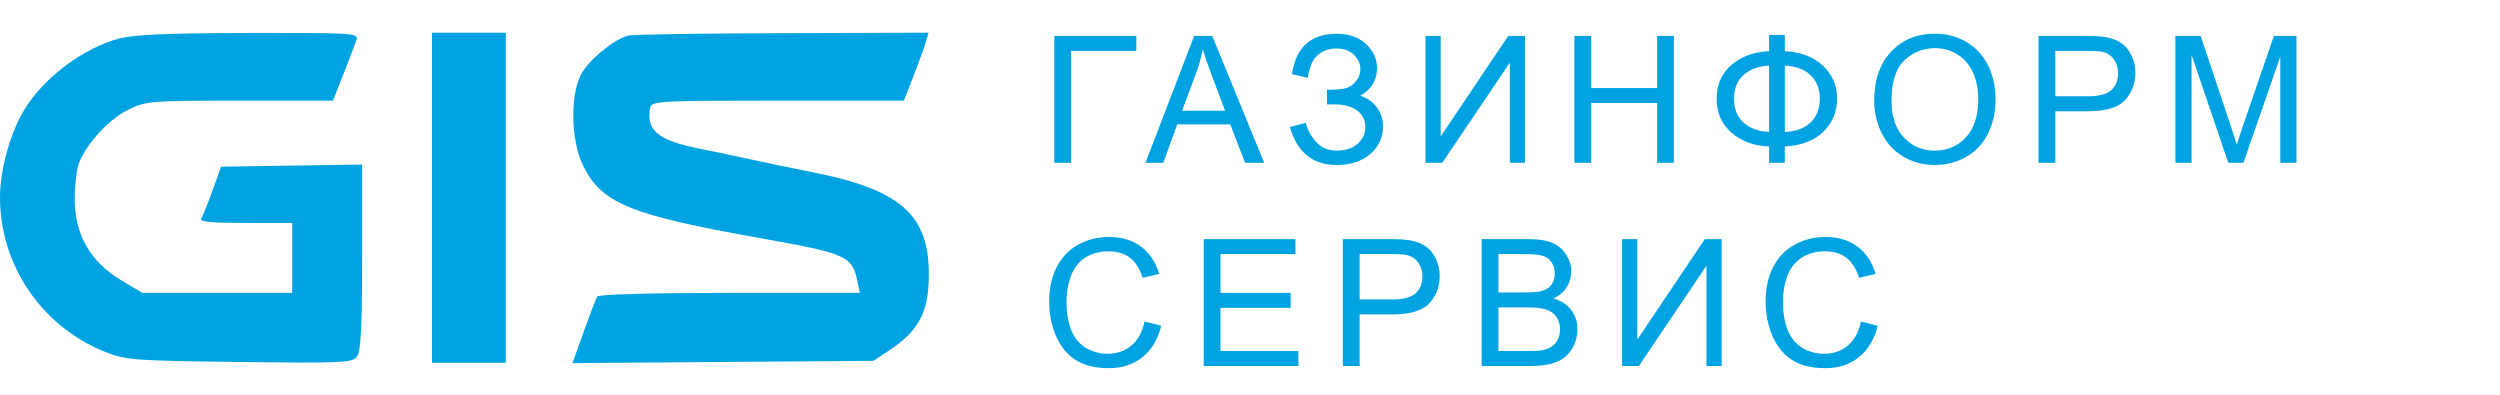 <?xml version="1.0" encoding="UTF-8"?> <svg xmlns="http://www.w3.org/2000/svg" width="1735" height="274" viewBox="0 0 1735 274" fill="none"> <path fill-rule="evenodd" clip-rule="evenodd" d="M82.228 26.845C58.287 33.291 31.732 52.927 17.97 74.36C7.69 90.37 0.129 116.493 0.002 136.441C-0.3 183.51 28.765 226.53 72.732 244.093C87.424 249.96 92.327 250.332 166.299 251.213C238.357 252.073 244.629 251.779 247.834 247.397C250.435 243.84 251.306 226.562 251.306 178.425V114.202L202.366 114.935L153.426 115.671L147.501 132.139C144.243 141.197 140.723 149.991 139.679 151.678C138.299 153.909 146.66 154.747 170.285 154.747H202.789V179.002V203.256H150.784H98.78L84.09 194.482C62.689 181.694 51.848 162.754 51.848 138.149C51.848 128.148 53.298 116.573 55.069 112.429C60.983 98.582 75.769 82.738 88.807 76.276C101.305 70.08 103.75 69.878 166.401 69.867L231.09 69.856L238.527 50.992C242.619 40.616 246.643 30.003 247.47 27.411C248.88 22.991 244.16 22.706 172.647 22.873C115.955 23.005 92.696 24.026 82.228 26.845ZM299.822 137.23V251.765H325.429H351.035V137.23V22.695H325.429H299.822V137.23ZM435.939 24.678C425.996 27.182 407.958 42.185 403.058 52.024C395.376 67.453 396.355 98.733 405.055 115.746C418.187 141.429 437.828 149.317 528.929 165.503C586.883 175.798 591.319 177.749 594.88 194.498L596.742 203.256H506.391C453.58 203.256 415.397 204.299 414.492 205.763C413.64 207.142 409.425 218.111 405.125 230.136L397.309 252L501.73 251.21L606.152 250.418L617.187 243.112C635.966 230.683 643.194 218.706 644.359 198.104C647.03 150.829 627.979 132.207 563.969 119.54C549.886 116.754 529.873 112.593 519.496 110.294C509.118 107.995 493.957 104.818 485.803 103.228C456.812 97.582 448.208 90.502 451.235 74.785C452.133 70.131 457.055 69.856 539.749 69.856H627.311L633.634 53.687C637.111 44.793 640.971 34.183 642.205 30.106L644.453 22.695L542.891 23.007C487.033 23.18 438.904 23.932 435.939 24.678Z" fill="#00A3E2"></path> <path d="M731.669 24.954H788.605V35.344H743.321V113H731.669V24.954ZM794.957 113L828.77 24.954H841.322L877.357 113H864.084L853.814 86.334H816.998L807.329 113H794.957ZM820.362 76.845H850.211L841.022 52.461C838.219 45.054 836.137 38.968 834.776 34.203C833.655 39.849 832.073 45.454 830.031 51.02L820.362 76.845ZM895.18 88.136L906.291 85.253C907.132 89.537 909.374 93.821 913.018 98.106C916.701 102.39 921.566 104.532 927.612 104.532C933.778 104.532 938.643 102.95 942.206 99.787C945.77 96.624 947.551 92.8 947.551 88.316C947.551 83.471 945.669 79.627 941.906 76.785C938.142 73.902 933.017 72.46 926.531 72.46H920.945V62.31C926.311 62.31 930.415 62.01 933.257 61.41C936.1 60.769 938.603 59.188 940.765 56.665C942.967 54.102 944.068 51.2 944.068 47.956C944.068 44.113 942.566 40.77 939.563 37.927C936.601 35.084 932.577 33.663 927.492 33.663C923.047 33.663 919.244 34.784 916.081 37.026C912.958 39.228 910.795 42.171 909.594 45.855C908.393 49.498 907.792 52.221 907.792 54.023L896.622 51.5C899.384 32.802 909.714 23.453 927.612 23.453C936.22 23.453 943.047 25.855 948.092 30.66C953.137 35.424 955.659 41.01 955.659 47.416C955.659 55.624 951.775 61.99 944.008 66.515C948.492 67.756 952.236 70.298 955.239 74.142C958.282 77.946 959.803 82.51 959.803 87.835C959.803 95.403 956.86 101.749 950.975 106.874C945.129 111.959 937.361 114.501 927.672 114.501C911.016 114.501 900.185 105.713 895.18 88.136ZM989.278 24.954H999.848V94.682L1046.69 24.954H1058.4V113H1047.83V43.452L1000.93 113H989.278V24.954ZM1092.62 113V24.954H1104.28V61.109H1150.04V24.954H1161.69V113H1150.04V71.499H1104.28V113H1092.62ZM1227.74 35.524V24.233H1238.67V35.524C1249.88 36.125 1258.73 39.508 1265.22 45.674C1271.7 51.8 1274.95 59.428 1274.95 68.557C1274.95 77.485 1271.8 85.073 1265.52 91.319C1259.23 97.565 1250.28 101.008 1238.67 101.649V113H1227.74V101.649C1217.33 101.249 1208.66 98.085 1201.74 92.16C1194.81 86.194 1191.35 78.326 1191.35 68.557C1191.35 58.747 1194.79 50.899 1201.68 45.014C1208.6 39.128 1217.29 35.965 1227.74 35.524ZM1238.67 45.494V91.619C1246.2 91.259 1252.13 89.077 1256.45 85.073C1260.77 81.069 1262.94 75.564 1262.94 68.557C1262.94 61.67 1260.81 56.225 1256.57 52.221C1252.33 48.177 1246.36 45.935 1238.67 45.494ZM1227.74 45.554C1220.49 45.874 1214.63 48.017 1210.14 51.98C1205.66 55.944 1203.42 61.47 1203.42 68.557C1203.42 75.564 1205.62 81.069 1210.02 85.073C1214.47 89.077 1220.37 91.239 1227.74 91.559V45.554ZM1300.7 70.118C1300.7 55.504 1304.62 44.073 1312.47 35.825C1320.32 27.537 1330.45 23.393 1342.86 23.393C1350.99 23.393 1358.31 25.334 1364.84 29.218C1371.37 33.102 1376.33 38.527 1379.74 45.494C1383.18 52.421 1384.9 60.289 1384.9 69.097C1384.9 78.026 1383.1 86.014 1379.5 93.061C1375.89 100.107 1370.79 105.453 1364.18 109.096C1357.57 112.7 1350.45 114.501 1342.8 114.501C1334.51 114.501 1327.1 112.5 1320.58 108.496C1314.05 104.492 1309.11 99.026 1305.74 92.1C1302.38 85.173 1300.7 77.846 1300.7 70.118ZM1312.71 70.298C1312.71 80.909 1315.55 89.277 1321.24 95.403C1326.96 101.489 1334.13 104.532 1342.74 104.532C1351.51 104.532 1358.71 101.449 1364.36 95.283C1370.05 89.117 1372.89 80.368 1372.89 69.037C1372.89 61.87 1371.67 55.624 1369.23 50.299C1366.82 44.934 1363.28 40.79 1358.59 37.867C1353.95 34.904 1348.73 33.422 1342.92 33.422C1334.67 33.422 1327.56 36.265 1321.6 41.951C1315.67 47.596 1312.71 57.045 1312.71 70.298ZM1414.74 113V24.954H1447.95C1453.79 24.954 1458.26 25.234 1461.34 25.795C1465.66 26.516 1469.29 27.897 1472.21 29.939C1475.13 31.941 1477.48 34.764 1479.24 38.407C1481.04 42.051 1481.94 46.055 1481.94 50.419C1481.94 57.906 1479.56 64.252 1474.79 69.457C1470.03 74.623 1461.42 77.205 1448.97 77.205H1426.39V113H1414.74ZM1426.39 66.815H1449.15C1456.68 66.815 1462.02 65.414 1465.18 62.611C1468.35 59.808 1469.93 55.864 1469.93 50.779C1469.93 47.096 1468.99 43.953 1467.11 41.35C1465.26 38.708 1462.82 36.966 1459.78 36.125C1457.82 35.605 1454.19 35.344 1448.91 35.344H1426.39V66.815ZM1509.73 113V24.954H1527.27L1548.11 87.295C1550.03 93.101 1551.43 97.445 1552.31 100.328C1553.32 97.124 1554.88 92.42 1557 86.214L1578.08 24.954H1593.76V113H1582.52V39.308L1556.94 113H1546.43L1520.96 38.047V113H1509.73ZM794.311 223.13L805.962 226.073C803.52 235.642 799.115 242.949 792.749 247.994C786.423 252.999 778.675 255.501 769.506 255.501C760.017 255.501 752.29 253.58 746.324 249.736C740.398 245.852 735.874 240.247 732.75 232.919C729.667 225.592 728.126 217.725 728.126 209.316C728.126 200.147 729.868 192.16 733.351 185.353C736.875 178.506 741.859 173.321 748.306 169.798C754.792 166.234 761.919 164.453 769.687 164.453C778.495 164.453 785.902 166.695 791.908 171.179C797.914 175.664 802.098 181.97 804.46 190.098L792.989 192.8C790.947 186.394 787.984 181.729 784.101 178.807C780.217 175.884 775.332 174.422 769.446 174.422C762.68 174.422 757.014 176.044 752.45 179.287C747.925 182.53 744.742 186.895 742.9 192.38C741.059 197.825 740.138 203.451 740.138 209.256C740.138 216.744 741.219 223.29 743.381 228.896C745.583 234.461 748.986 238.625 753.591 241.388C758.195 244.15 763.18 245.532 768.545 245.532C775.072 245.532 780.597 243.65 785.122 239.886C789.646 236.123 792.709 230.537 794.311 223.13ZM835.376 254V165.954H899.038V176.344H847.028V203.311H895.735V213.641H847.028V243.61H901.08V254H835.376ZM931.936 254V165.954H965.148C970.994 165.954 975.458 166.234 978.541 166.795C982.866 167.516 986.489 168.897 989.412 170.939C992.335 172.941 994.677 175.764 996.439 179.407C998.241 183.051 999.142 187.055 999.142 191.419C999.142 198.906 996.759 205.252 991.995 210.458C987.23 215.623 978.622 218.205 966.169 218.205H943.587V254H931.936ZM943.587 207.815H966.35C973.877 207.815 979.222 206.414 982.385 203.611C985.548 200.808 987.13 196.864 987.13 191.779C987.13 188.096 986.189 184.953 984.307 182.35C982.465 179.708 980.023 177.966 976.98 177.125C975.018 176.604 971.395 176.344 966.109 176.344H943.587V207.815ZM1028.26 254V165.954H1061.29C1068.01 165.954 1073.4 166.855 1077.44 168.657C1081.53 170.418 1084.71 173.161 1086.99 176.885C1089.32 180.568 1090.48 184.432 1090.48 188.476C1090.48 192.24 1089.46 195.783 1087.41 199.106C1085.37 202.43 1082.29 205.112 1078.16 207.154C1083.49 208.716 1087.57 211.378 1090.42 215.142C1093.3 218.906 1094.74 223.35 1094.74 228.475C1094.74 232.599 1093.86 236.443 1092.1 240.006C1090.38 243.53 1088.23 246.252 1085.67 248.174C1083.11 250.096 1079.89 251.558 1076 252.559C1072.16 253.52 1067.43 254 1061.83 254H1028.26ZM1039.91 202.95H1058.95C1064.11 202.95 1067.81 202.61 1070.06 201.929C1073.02 201.048 1075.24 199.587 1076.72 197.545C1078.24 195.503 1079.01 192.94 1079.01 189.857C1079.01 186.935 1078.3 184.372 1076.9 182.17C1075.5 179.928 1073.5 178.406 1070.9 177.605C1068.29 176.765 1063.83 176.344 1057.5 176.344H1039.91V202.95ZM1039.91 243.61H1061.83C1065.59 243.61 1068.23 243.47 1069.76 243.189C1072.44 242.709 1074.68 241.908 1076.48 240.787C1078.28 239.666 1079.77 238.044 1080.93 235.922C1082.09 233.76 1082.67 231.278 1082.67 228.475C1082.67 225.192 1081.83 222.349 1080.15 219.947C1078.46 217.504 1076.12 215.803 1073.12 214.842C1070.16 213.841 1065.87 213.34 1060.27 213.34H1039.91V243.61ZM1125.72 165.954H1136.29V235.682L1183.13 165.954H1194.84V254H1184.27V184.452L1137.37 254H1125.72V165.954ZM1291.52 223.13L1303.17 226.073C1300.73 235.642 1296.33 242.949 1289.96 247.994C1283.64 252.999 1275.89 255.501 1266.72 255.501C1257.23 255.501 1249.5 253.58 1243.54 249.736C1237.61 245.852 1233.09 240.247 1229.96 232.919C1226.88 225.592 1225.34 217.725 1225.34 209.316C1225.34 200.147 1227.08 192.16 1230.56 185.353C1234.09 178.506 1239.07 173.321 1245.52 169.798C1252.01 166.234 1259.13 164.453 1266.9 164.453C1275.71 164.453 1283.12 166.695 1289.12 171.179C1295.13 175.664 1299.31 181.97 1301.67 190.098L1290.2 192.8C1288.16 186.394 1285.2 181.729 1281.31 178.807C1277.43 175.884 1272.55 174.422 1266.66 174.422C1259.89 174.422 1254.23 176.044 1249.66 179.287C1245.14 182.53 1241.96 186.895 1240.11 192.38C1238.27 197.825 1237.35 203.451 1237.35 209.256C1237.35 216.744 1238.43 223.29 1240.59 228.896C1242.8 234.461 1246.2 238.625 1250.8 241.388C1255.41 244.15 1260.39 245.532 1265.76 245.532C1272.28 245.532 1277.81 243.65 1282.33 239.886C1286.86 236.123 1289.92 230.537 1291.52 223.13Z" fill="#00A3E2"></path> </svg> 